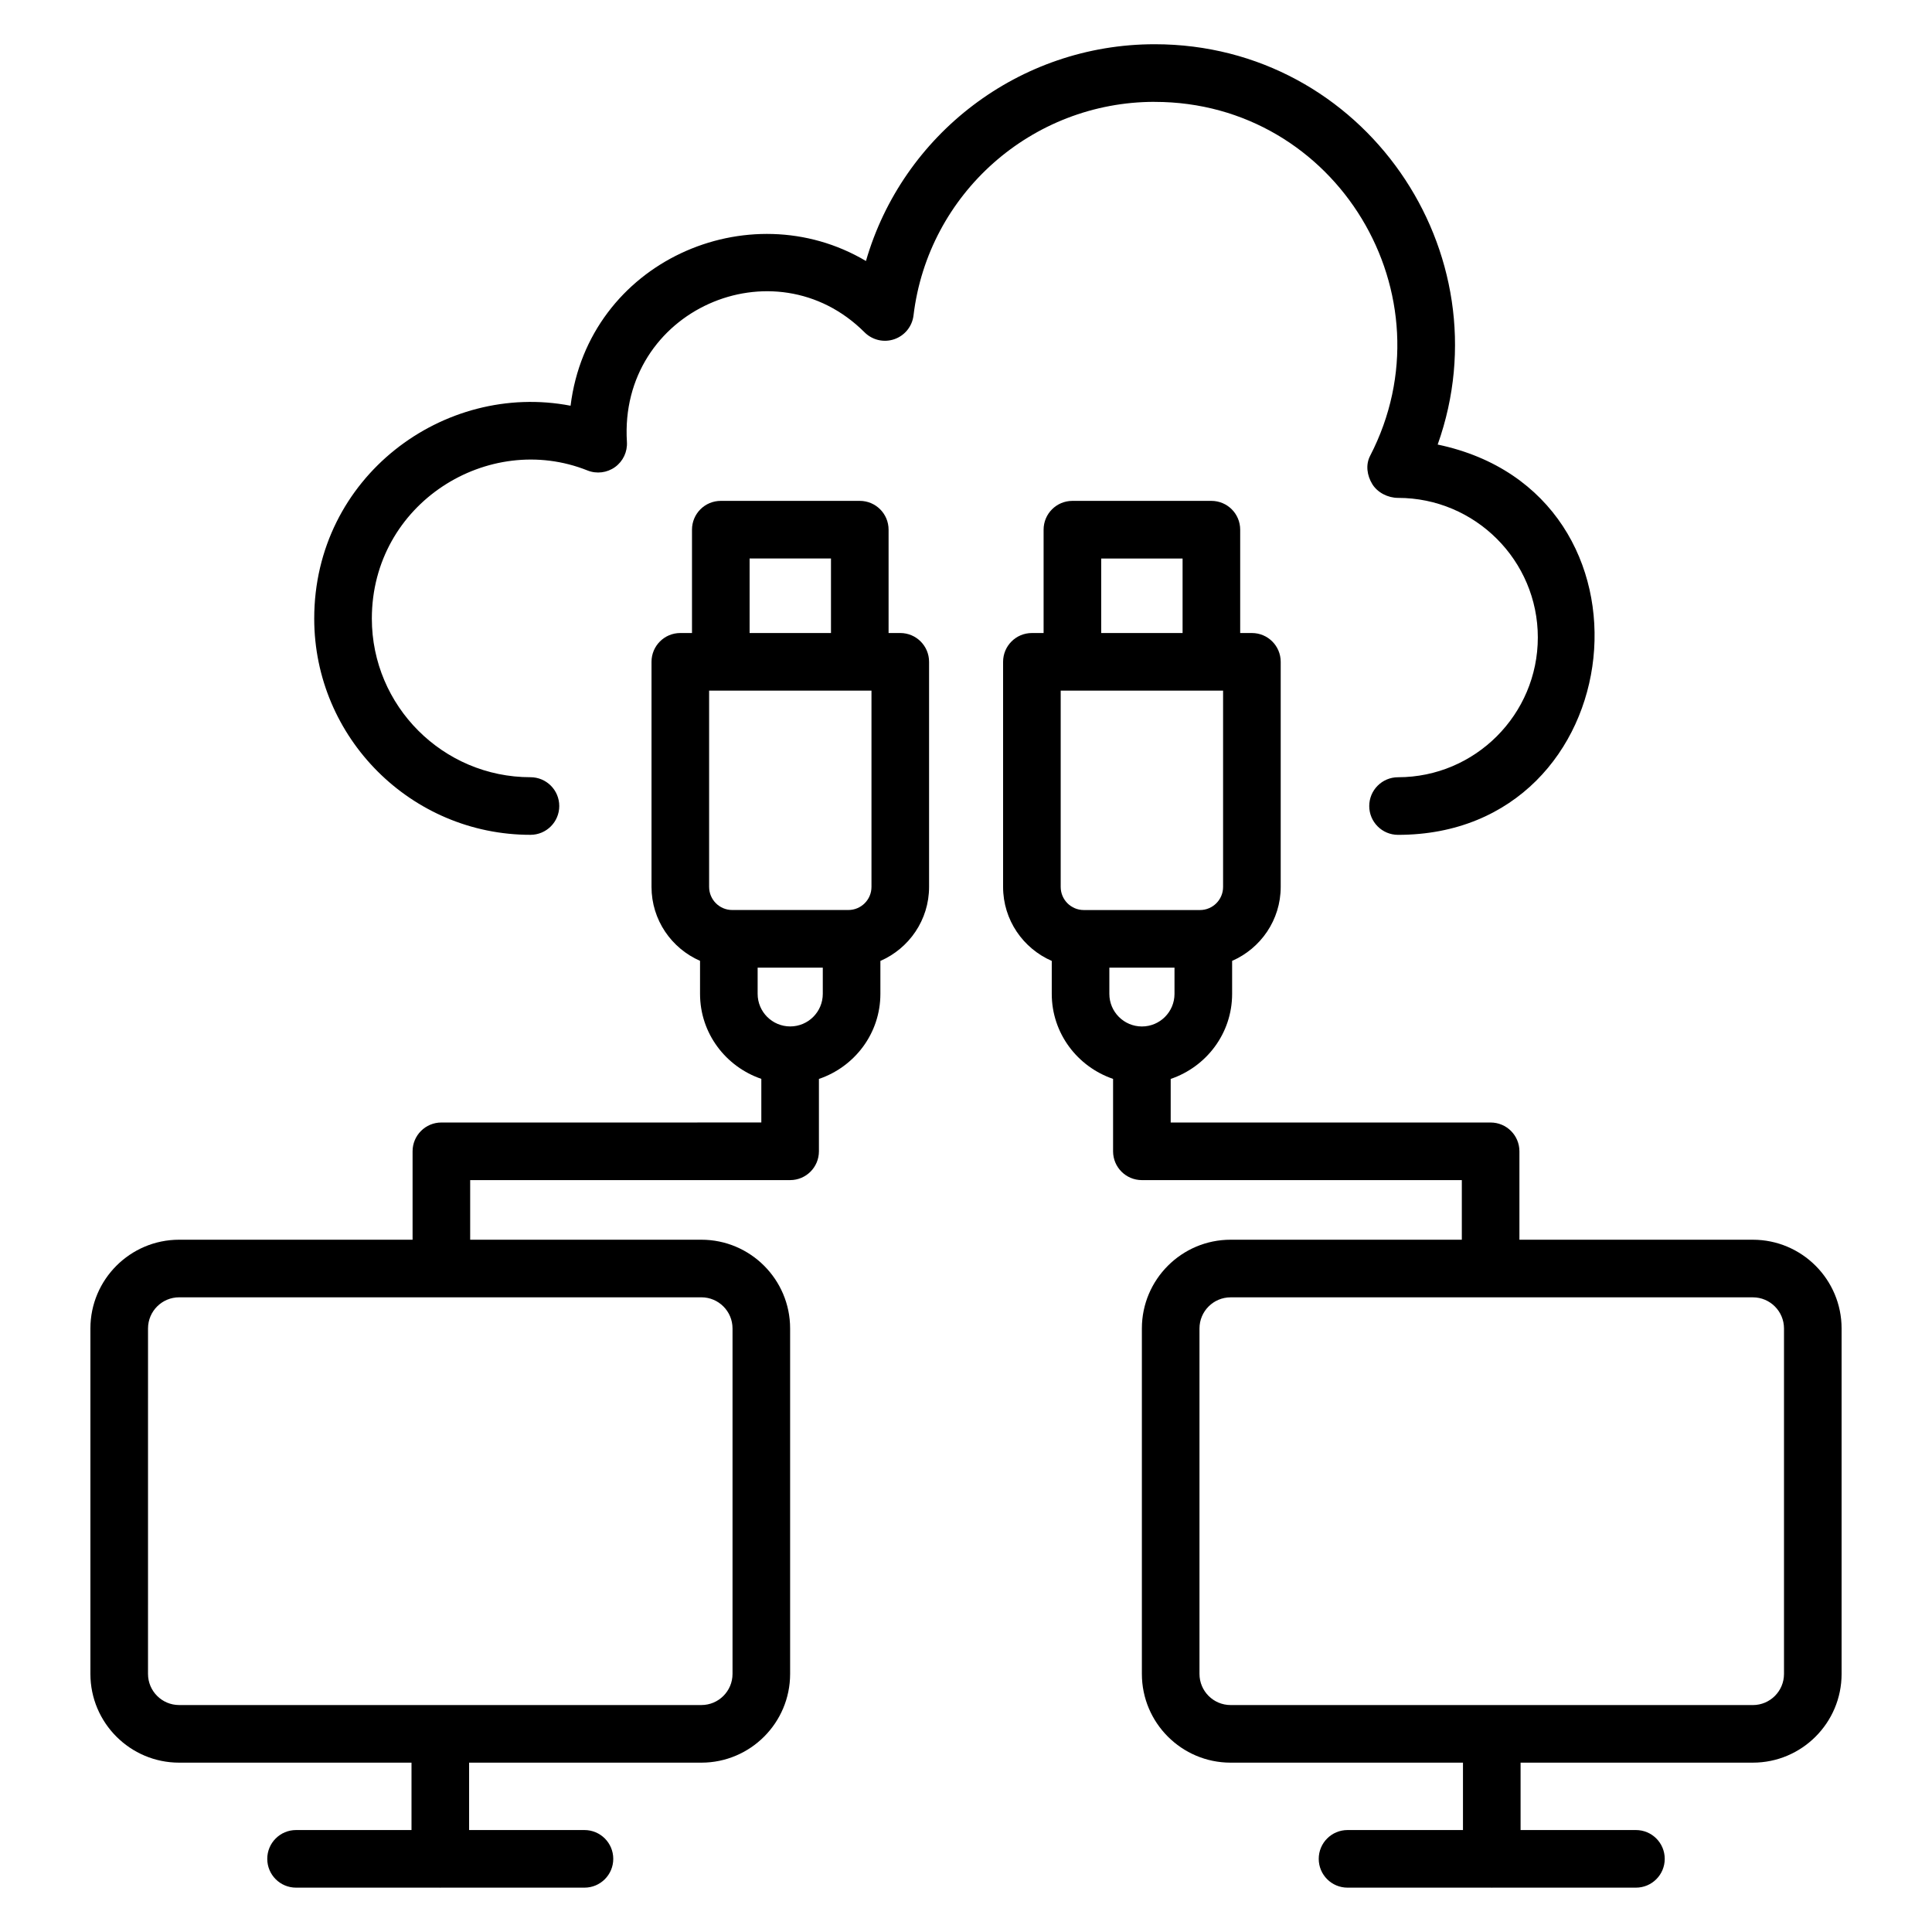 <?xml version="1.0" encoding="UTF-8"?>
<!-- Uploaded to: SVG Repo, www.svgrepo.com, Generator: SVG Repo Mixer Tools -->
<svg fill="#000000" width="800px" height="800px" version="1.1" viewBox="144 144 512 512" xmlns="http://www.w3.org/2000/svg">
 <g>
  <path d="m450 171c48.273 0 79.066 51.328 57.094 93.801-1.23 2.371-0.82 5.203 0.566 7.477 1.387 2.281 4.176 3.668 6.836 3.668 20.426 0 37.043 16.586 37.043 36.98 0 20.426-16.617 37.051-37.043 37.051-4.219 0-7.633 3.414-7.633 7.633s3.414 7.633 7.633 7.633c62.309 0 72.25-90.496 10.504-103.43 18.129-50.871-19.523-106.09-75-106.09-35.91 0-66.832 23.945-76.512 57.445-31.105-18.438-73.562 0.195-78.281 38.355-33.562-6.477-67.934 18.867-67.934 56.41 0 31.598 25.703 57.305 57.305 57.305 4.219 0 7.633-3.414 7.633-7.633s-3.414-7.633-7.633-7.633c-23.176 0-42.035-18.859-42.035-42.035 0-30.609 30.953-49.738 57.148-39.258 2.414 0.969 5.188 0.625 7.305-0.902 2.125-1.535 3.309-4.055 3.144-6.664-2.184-34.926 39.082-52.938 62.977-29.043 2.066 2.059 5.121 2.781 7.894 1.82 2.758-0.953 4.734-3.398 5.082-6.309 3.883-32.262 31.352-56.59 63.906-56.59z"/>
  <path d="m353.39 456.74c4.219 0 7.633-3.414 7.633-7.633v-19.18c9.438-3.199 16.289-12.039 16.289-22.543v-8.73c7.578-3.293 12.902-10.836 12.902-19.613v-59.652c0-4.219-3.414-7.633-7.633-7.633h-3.098v-27.387c0-4.219-3.414-7.633-7.633-7.633h-36.832c-4.219 0-7.633 3.414-7.633 7.633v27.387h-3.094c-4.219 0-7.633 3.414-7.633 7.633v59.652c0 8.762 5.305 16.289 12.859 19.59v8.75c0 10.488 6.832 19.316 16.242 22.527v11.562l-84.789 0.004c-4.219 0-7.633 3.414-7.633 7.633v23.43h-61.867c-12.965 0-23.512 10.547-23.512 23.512v91.559c0 12.965 10.547 23.512 23.512 23.512h61.582v17.859h-30.594c-4.219 0-7.633 3.414-7.633 7.633s3.414 7.633 7.633 7.633h38.117c0.039 0 0.07 0.023 0.109 0.023 0.039 0 0.07-0.023 0.109-0.023h38.094c4.219 0 7.633-3.414 7.633-7.633s-3.414-7.633-7.633-7.633h-30.57v-17.859h61.559c12.965 0 23.512-10.547 23.512-23.512v-91.559c0-12.965-10.547-23.512-23.512-23.512h-61.277v-15.797zm-10.738-164.74h21.566v19.754h-21.566zm-10.73 87.039v-52.02h43.027v52.02c0 3.379-2.742 6.121-6.121 6.121h-30.797c-3.363 0-6.109-2.742-6.109-6.121zm12.859 28.344v-6.953h17.266v6.953c0 4.762-3.867 8.633-8.633 8.633-4.762 0-8.633-3.871-8.633-8.633zm-14.902 80.418c4.547 0 8.246 3.699 8.246 8.246v91.559c0 4.547-3.699 8.246-8.246 8.246h-138.41c-4.547 0-8.246-3.699-8.246-8.246l0.004-91.559c0-4.547 3.699-8.246 8.246-8.246z"/>
  <path d="m608.53 611.12c12.965 0 23.512-10.547 23.512-23.512v-91.555c0-12.965-10.547-23.512-23.512-23.512h-61.867v-23.43c0-4.219-3.414-7.633-7.633-7.633h-84.785v-11.551c9.434-3.199 16.281-12.039 16.281-22.539v-8.746c7.562-3.301 12.875-10.832 12.875-19.598v-59.652c0-4.219-3.414-7.633-7.633-7.633h-3.106v-27.387c0-4.219-3.414-7.633-7.633-7.633h-36.832c-4.219 0-7.633 3.414-7.633 7.633v27.387h-3.102c-4.219 0-7.633 3.414-7.633 7.633v59.652c0 8.773 5.32 16.316 12.898 19.609v8.734c0 10.488 6.836 19.32 16.25 22.531v19.191c0 4.219 3.414 7.633 7.633 7.633h84.789v15.797h-61.277c-12.965 0-23.512 10.547-23.512 23.512v91.559c0 12.965 10.547 23.512 23.512 23.512h61.582v17.859h-30.594c-4.219 0-7.633 3.414-7.633 7.633s3.414 7.633 7.633 7.633h38.117c0.039 0 0.07 0.023 0.109 0.023 0.039 0 0.07-0.023 0.109-0.023h38.094c4.219 0 7.633-3.414 7.633-7.633s-3.414-7.633-7.633-7.633h-30.57v-17.859h61.559zm-172.7-319.11h21.566v19.754h-21.566zm-10.734 87.039v-52.02h43.035v52.02c0 3.379-2.742 6.121-6.121 6.121h-30.797c-3.375 0-6.117-2.742-6.117-6.121zm21.527 36.977c-4.762 0-8.633-3.867-8.633-8.633v-6.953h17.266v6.953c0 4.762-3.867 8.633-8.633 8.633zm23.5 179.83c-4.547 0-8.246-3.699-8.246-8.246v-91.555c0-4.547 3.699-8.246 8.246-8.246h138.41c4.547 0 8.246 3.699 8.246 8.246v91.559c0 4.547-3.699 8.246-8.246 8.246-83.004-0.004-112.39-0.004-138.41-0.004z"/>
 </g>
</svg>